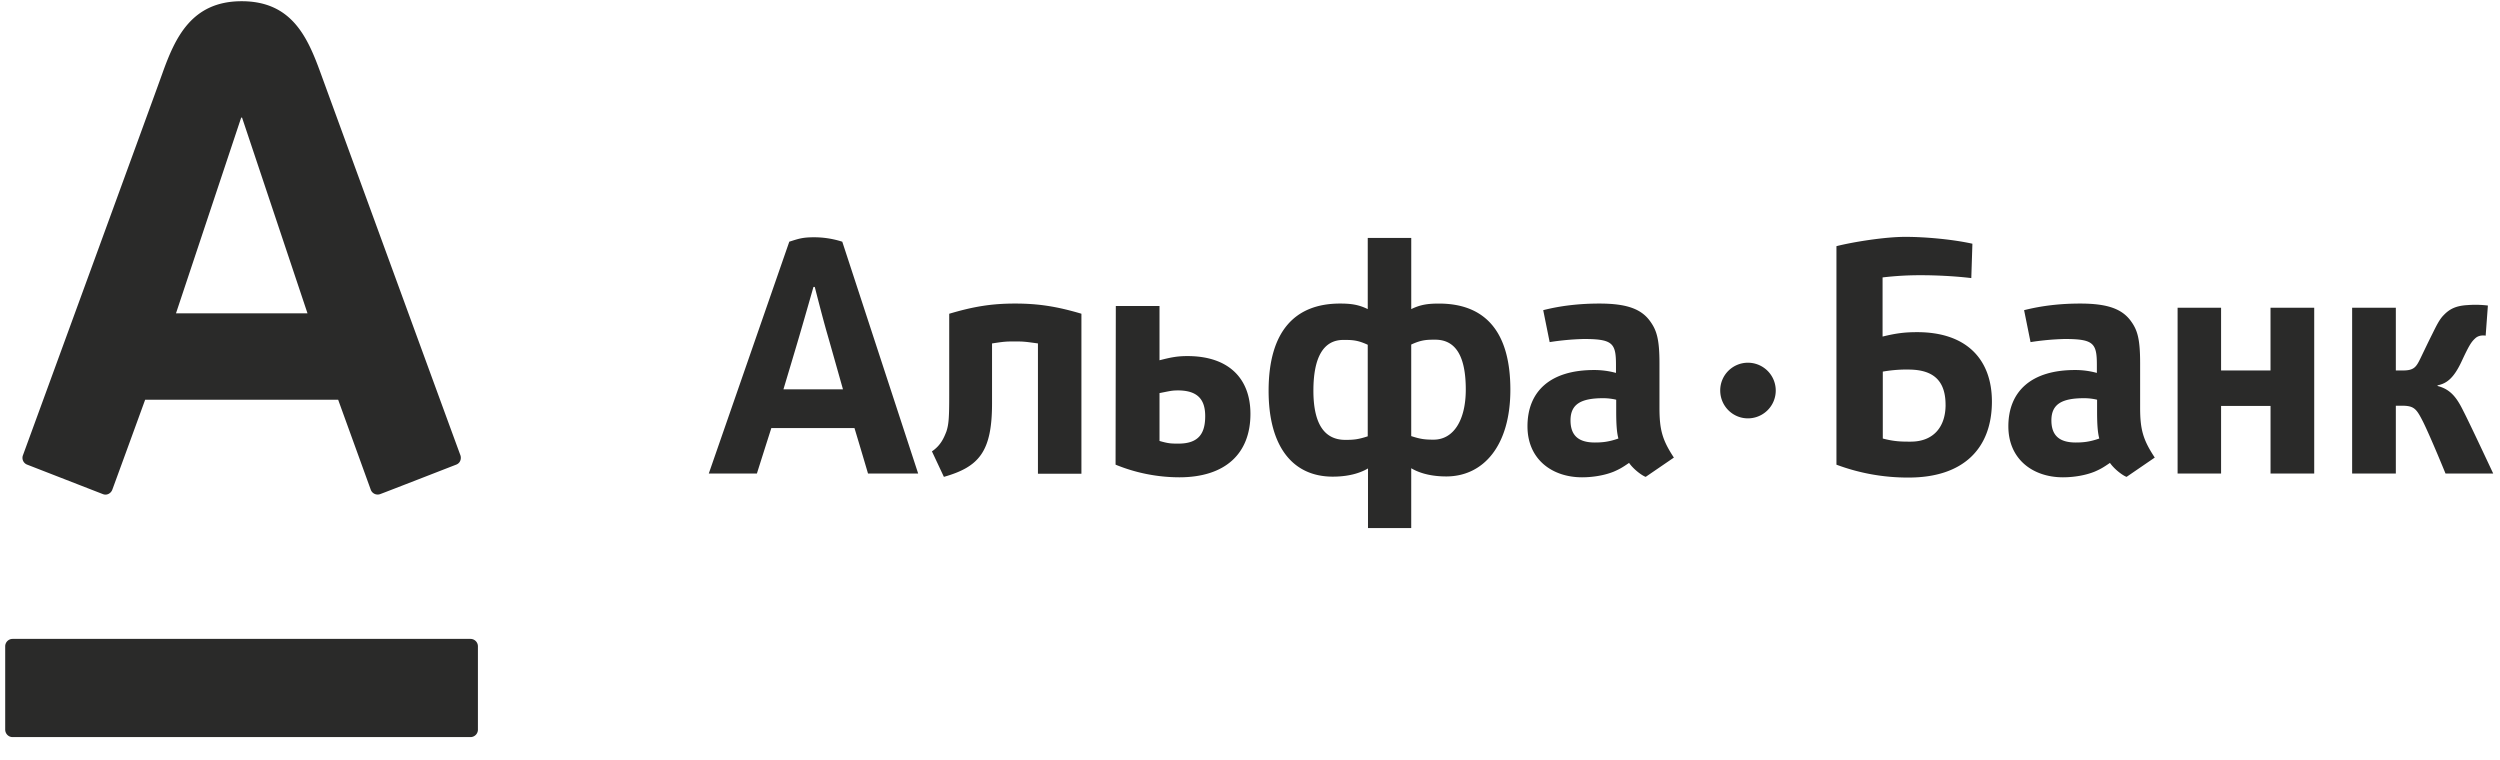 <svg width="102" height="31" fill="none" xmlns="http://www.w3.org/2000/svg"><path d="M9.86.05c2.045 0 2.688 1.466 3.221 2.93.227.624 5.539 15.156 5.702 15.59.045.117.018.316-.172.388-.19.073-2.95 1.149-3.104 1.203a.3.3 0 01-.38-.18c-.055-.155-1.204-3.32-1.33-3.672H5.922c-.127.353-1.285 3.526-1.34 3.671-.054.145-.216.244-.38.181L1.11 18.958a.296.296 0 01-.172-.388c.199-.543 5.43-14.848 5.692-15.59C7.145 1.544 7.814.05 9.859.05zM.51 26.067a.303.303 0 00-.298.307v3.391c0 .172.135.308.298.308H19.2a.303.303 0 00.299-.308v-3.39a.303.303 0 00-.299-.308H.511zM9.84 4.799l-2.66 7.985h5.366l-2.67-7.985h-.035zm69.54 11.719c0 .904-.499 1.501-1.422 1.501-.362 0-.66 0-1.14-.127v-2.73c.208-.037.642-.1 1.14-.082.932.027 1.421.461 1.421 1.438zm1.89-.136c0-1.672-.986-2.83-3.05-2.83-.506 0-.859.045-1.411.18v-2.413a12.9 12.9 0 011.566-.09c.606 0 1.375.035 2.054.117l.045-1.402c-.77-.172-1.882-.28-2.742-.28-.85 0-2.172.217-2.805.38v8.915a8.286 8.286 0 002.923.525c2.253.009 3.42-1.185 3.42-3.102zm-21.466-.488c0 1.248-.497 2.044-1.312 2.044-.344 0-.525-.018-.914-.145v-3.735c.425-.199.652-.199.996-.199.823.01 1.23.679 1.23 2.035zm-6.217.045c0-1.356.407-2.07 1.222-2.07.344 0 .57 0 .995.198v3.735c-.389.127-.57.145-.914.145-.923 0-1.303-.76-1.303-2.008zm3.991 5.597v-2.432c.226.136.679.335 1.43.335 1.511 0 2.615-1.248 2.615-3.536 0-2.46-1.104-3.517-2.914-3.517-.461 0-.76.045-1.13.226V9.708h-1.775v2.903c-.37-.181-.678-.226-1.13-.226-1.81 0-2.915 1.094-2.915 3.562 0 2.288.996 3.5 2.616 3.5.76 0 1.212-.2 1.439-.335v2.433h1.764M44.122 19.32V12.8c-.977-.289-1.728-.415-2.706-.415-.977 0-1.71.126-2.688.416v3.336c0 .904-.018 1.176-.117 1.474-.1.253-.226.56-.588.805l.488 1.04c1.43-.407 1.964-1.022 1.964-2.993v-2.45c.47-.073.561-.082.941-.082.38 0 .462.018.932.081v5.317h1.774v-.009zm21.91-1.429c-.39.136-.652.163-.96.163-.633 0-.995-.253-.995-.904 0-.678.452-.904 1.34-.904.207 0 .425.036.524.063v.488c0 .525.027.868.09 1.094zm2.262.778c-.47-.714-.588-1.13-.588-2.035v-1.817c0-.986-.118-1.347-.38-1.709-.362-.506-.96-.723-2.073-.723-.778 0-1.556.081-2.29.27l.263 1.303a10.724 10.724 0 011.394-.127c1.176 0 1.312.172 1.312 1.05v.334a3.358 3.358 0 00-.896-.118c-1.783 0-2.715.868-2.715 2.297 0 1.347 1.005 2.08 2.227 2.08.452 0 .932-.082 1.303-.235.226-.1.325-.154.615-.353.181.262.534.524.679.57l1.15-.787zm17.358-.778c-.39.136-.652.163-.96.163-.633 0-.995-.253-.995-.904 0-.678.452-.904 1.34-.904.216 0 .424.036.524.063v.488c0 .525.027.868.09 1.094zm2.262.778c-.47-.714-.597-1.13-.597-2.035v-1.817c0-.986-.109-1.347-.371-1.709-.362-.506-.96-.723-2.073-.723-.787 0-1.547.081-2.29.27l.263 1.303a10.724 10.724 0 011.394-.127c1.176 0 1.312.172 1.312 1.05v.334a3.307 3.307 0 00-.896-.118c-1.774 0-2.715.868-2.715 2.297 0 1.347 1.005 2.08 2.226 2.08.453 0 .933-.082 1.304-.235.226-.1.325-.154.615-.353.181.262.534.524.679.57l1.149-.787zm-38.742-1.69c0 .668-.235 1.12-1.086 1.12-.29 0-.407 0-.778-.108v-1.953c.461-.09.506-.109.778-.109.814.01 1.086.407 1.086 1.05zm-3.647-4.486l-.01 6.465a6.886 6.886 0 002.598.516c1.892 0 2.905-.977 2.905-2.586 0-1.456-.896-2.36-2.57-2.36-.425 0-.679.054-1.14.171v-2.215h-1.783v.01zM94.42 19.32v-6.764h-1.783v2.56H90.62v-2.56h-1.774v6.764h1.774v-2.758h2.018v2.758h1.783zm7.303 0s-.968-2.07-1.213-2.54c-.262-.534-.515-.896-1.058-1.032v-.027c.37-.072.66-.29.977-.967.308-.66.398-.805.57-.959.172-.153.416-.1.416-.1l.091-1.229a4.191 4.191 0 00-.833-.018c-.479.027-.733.163-.968.407-.181.18-.308.452-.47.777-.173.344-.3.615-.471.968-.172.353-.254.515-.715.515h-.299v-2.559h-1.783v6.764h1.783v-2.767h.245c.506 0 .597.127.868.66.317.642.914 2.107.914 2.107h1.946zm-66.308 0h2.046l-3.096-9.458a3.751 3.751 0 00-1.158-.181c-.47 0-.633.063-1.004.18l-3.285 9.46h1.963s.263-.833.589-1.855h3.393c.308 1.022.552 1.854.552 1.854zm-3.448-3.445s.57-1.899.652-2.188c.226-.769.57-1.98.57-1.98h.054s.317 1.256.525 1.97c.082.281.625 2.207.625 2.207h-2.426v-.009zm39.349-1.076a1.13 1.13 0 00-1.131 1.13c0 .633.506 1.14 1.13 1.14a1.134 1.134 0 00.001-2.27z" fill="#2A2A29"/></svg>